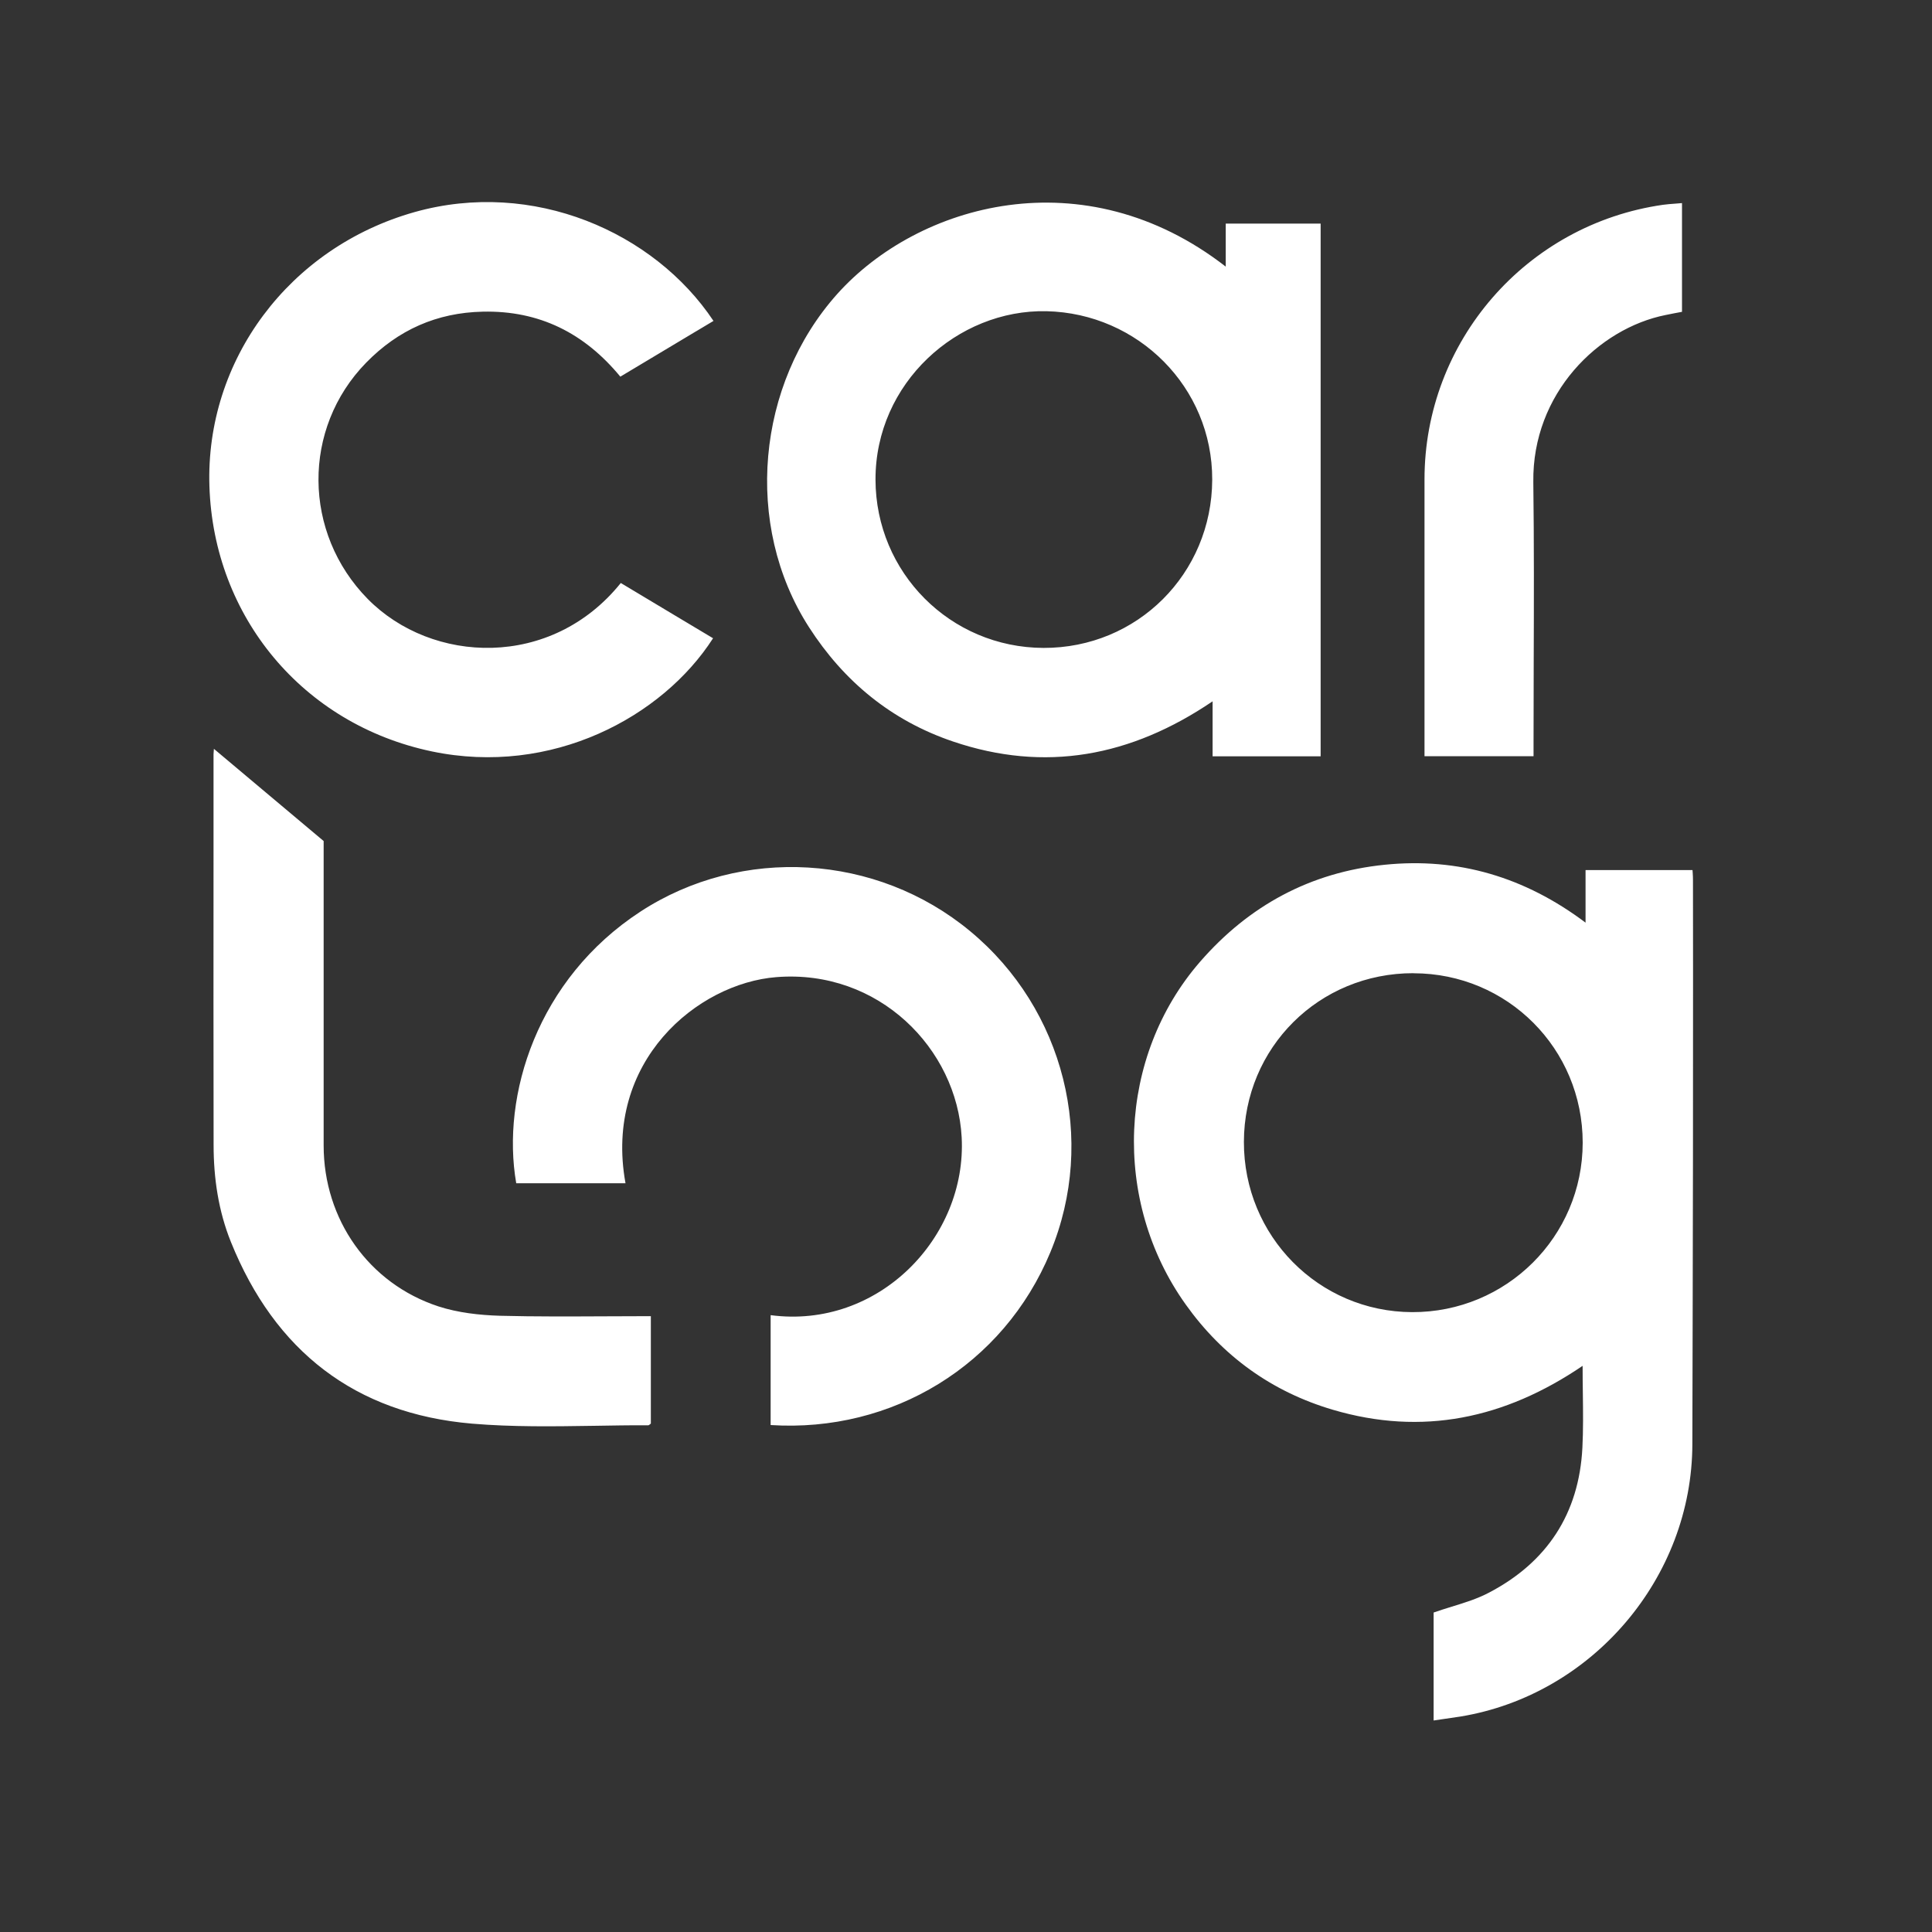 <svg class="mdw-car-search--icon" data-src="++theme++mdw/img/icons/bw/metanavi_carlog.svg" role="img" aria-labelledby="title" xmlns="http://www.w3.org/2000/svg" width="25" height="25" viewBox="0 0 25 25" fill="evenodd">
<rect x="0" y="0" width="25" height="25" fill="#333333" stroke="none"/>
<title></title><path fill-rule="evenodd" clip-rule="evenodd" d="M9.013 4.284L9.232 4.153V4.152C8.465 3.001 6.897 2.314 5.366 2.744C3.741 3.202 2.656 4.661 2.71 6.294C2.765 7.982 3.92 9.373 5.587 9.723C7.139 10.048 8.572 9.279 9.227 8.259L8.727 7.96C8.495 7.821 8.263 7.683 8.033 7.544C7.134 8.662 5.589 8.594 4.758 7.75C3.919 6.897 3.905 5.545 4.739 4.692C5.153 4.269 5.651 4.046 6.246 4.033C6.98 4.016 7.564 4.312 8.027 4.874C8.356 4.677 8.681 4.482 9.009 4.286L9.013 4.284ZM15.691 9.787H17.088H17.089V2.893H15.861V3.45C14.025 2.024 11.879 2.637 10.833 3.805C9.79 4.972 9.618 6.792 10.467 8.114C10.92 8.819 11.536 9.325 12.329 9.594C13.521 9.999 14.634 9.792 15.691 9.075V9.787ZM15.686 6.206C15.682 7.424 14.715 8.388 13.502 8.384L13.503 8.384C12.296 8.38 11.332 7.408 11.329 6.207C11.326 4.957 12.39 4.002 13.541 4.027C14.727 4.054 15.689 5.011 15.686 6.206ZM20.479 17.674C19.472 18.358 18.404 18.584 17.246 18.242C16.457 18.009 15.82 17.549 15.343 16.88C14.383 15.536 14.463 13.671 15.529 12.445C16.162 11.717 16.958 11.287 17.917 11.19C18.868 11.093 19.731 11.348 20.517 11.939V11.259H21.901C21.902 11.273 21.903 11.287 21.904 11.301L21.904 11.301C21.906 11.331 21.907 11.359 21.907 11.388C21.907 11.784 21.907 12.181 21.908 12.578C21.908 13.371 21.908 14.164 21.907 14.958C21.906 15.648 21.905 16.338 21.903 17.028V17.029V17.029V17.029V17.029C21.902 17.581 21.9 18.133 21.899 18.685C21.897 20.413 20.606 21.931 18.898 22.212C18.82 22.224 18.742 22.235 18.66 22.247L18.66 22.247L18.551 22.263V20.866C18.629 20.839 18.708 20.814 18.786 20.79C18.953 20.739 19.117 20.688 19.267 20.609C20.018 20.216 20.432 19.588 20.476 18.735C20.488 18.505 20.485 18.273 20.482 18.03V18.03C20.48 17.914 20.479 17.796 20.479 17.674ZM16.096 14.775C16.099 13.555 17.068 12.591 18.291 12.593V12.594C19.507 12.595 20.48 13.571 20.48 14.787C20.479 16.002 19.492 16.983 18.273 16.979C17.064 16.975 16.093 15.993 16.096 14.775ZM6.68 15.311C6.483 14.178 6.95 12.668 8.289 11.795C9.597 10.943 11.342 11.045 12.553 12.049C13.772 13.058 14.196 14.748 13.592 16.203C12.985 17.667 11.546 18.541 9.972 18.44V17.018C11.367 17.203 12.513 16.012 12.444 14.717C12.383 13.572 11.371 12.539 10.046 12.644C9.027 12.724 7.807 13.733 8.094 15.311H6.68ZM2.768 9.69L3.445 10.259L4.188 10.883V11.03V14.823C4.188 15.777 4.77 16.609 5.674 16.905C5.927 16.987 6.204 17.018 6.472 17.026C6.931 17.038 7.391 17.035 7.853 17.033L7.854 17.033C8.043 17.032 8.232 17.031 8.422 17.031V18.421C8.415 18.426 8.41 18.43 8.406 18.434C8.399 18.439 8.395 18.443 8.39 18.443C8.155 18.442 7.919 18.446 7.683 18.45L7.683 18.45C7.157 18.458 6.631 18.466 6.109 18.422C4.595 18.293 3.556 17.481 2.988 16.071C2.826 15.669 2.764 15.245 2.764 14.814C2.762 13.59 2.762 12.365 2.763 11.14L2.763 9.762C2.763 9.754 2.763 9.746 2.765 9.73L2.768 9.689V9.69ZM21.765 4.035V2.629L21.765 2.628C21.735 2.631 21.707 2.633 21.68 2.635C21.624 2.639 21.571 2.643 21.52 2.65C19.749 2.903 18.433 4.418 18.433 6.204V9.643V9.785H19.844V9.636C19.844 9.29 19.845 8.943 19.846 8.597C19.849 7.81 19.851 7.023 19.841 6.237C19.826 5.091 20.685 4.249 21.554 4.076C21.625 4.061 21.696 4.048 21.765 4.035Z" fill="#ffffff"></path><title></title><path d="M44.738 1.2C45.122 1.2 45.434 1.512 45.434 1.896C45.434 2.249 45.172 2.54 44.832 2.586L44.738 2.592H41.661C40.957 2.592 40.378 3.13 40.312 3.817L40.306 3.947V16.253C40.306 16.957 40.844 17.536 41.531 17.602L41.661 17.608H53.967C54.671 17.608 55.25 17.071 55.316 16.384L55.322 16.253V13.177C55.322 12.792 55.633 12.481 56.018 12.481C56.37 12.481 56.662 12.742 56.708 13.082L56.714 13.177V16.253C56.714 17.714 55.574 18.909 54.134 18.995L53.967 19H41.661C40.2 19 39.006 17.86 38.919 16.421L38.914 16.253V3.947C38.914 2.486 40.054 1.292 41.494 1.205L41.661 1.2H44.738ZM56.018 1.2C56.37 1.2 56.662 1.462 56.708 1.802L56.714 1.896V7.912C56.714 8.297 56.402 8.609 56.018 8.609C55.666 8.609 55.374 8.347 55.328 8.007L55.322 7.912L55.321 3.576L47.212 11.686C46.941 11.958 46.5 11.958 46.228 11.686C45.983 11.442 45.959 11.06 46.155 10.788L46.228 10.702L54.337 2.592H50.002C49.649 2.592 49.358 2.33 49.312 1.991L49.306 1.896C49.306 1.544 49.568 1.253 49.907 1.207L50.002 1.2H56.018Z" fill="#ffffff"></path>
</svg>